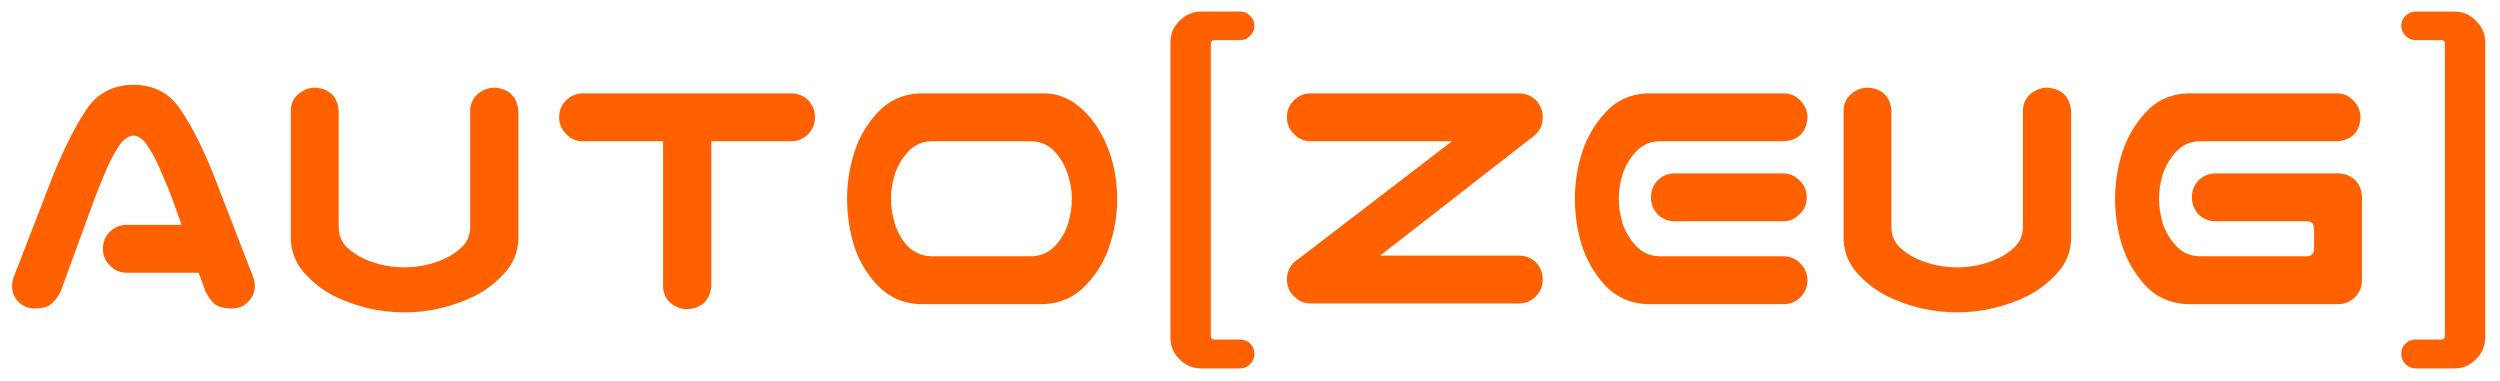 <svg width="164" height="25" viewBox="0 0 164 25" fill="none" xmlns="http://www.w3.org/2000/svg">
<path d="M6.75 16.32C6.75 15.883 6.898 15.516 7.195 15.219C7.508 14.906 7.883 14.75 8.32 14.75H11.906L11.297 13.016C11.047 12.375 10.797 11.773 10.547 11.211C10.312 10.633 10.039 10.109 9.727 9.641C9.445 9.172 9.125 8.922 8.766 8.891C8.391 8.922 8.055 9.172 7.758 9.641C7.461 10.109 7.188 10.633 6.938 11.211C6.703 11.773 6.461 12.375 6.211 13.016L3.984 19.109C3.828 19.438 3.625 19.711 3.375 19.93C3.141 20.133 2.781 20.234 2.297 20.234C1.844 20.234 1.469 20.078 1.172 19.766C0.891 19.453 0.766 19.078 0.797 18.641C0.812 18.438 0.859 18.25 0.938 18.078L3.516 11.422C4.234 9.672 4.953 8.258 5.672 7.18C6.375 6.117 7.406 5.578 8.766 5.562C10.109 5.578 11.133 6.117 11.836 7.18C12.555 8.227 13.273 9.641 13.992 11.422L16.57 18.078C16.648 18.25 16.695 18.438 16.711 18.641C16.742 19.078 16.609 19.453 16.312 19.766C16.031 20.078 15.664 20.234 15.211 20.234C14.695 20.234 14.312 20.133 14.062 19.93C13.828 19.711 13.633 19.438 13.477 19.109L13.031 17.891H8.32C7.883 17.891 7.516 17.734 7.219 17.422C6.906 17.125 6.75 16.758 6.75 16.32ZM26.531 20.492C25.719 20.492 24.914 20.398 24.117 20.211C23.336 20.023 22.586 19.75 21.867 19.391C21.148 19.016 20.516 18.523 19.969 17.914C19.422 17.305 19.125 16.578 19.078 15.734V14.75V7.273C19.078 6.836 19.234 6.477 19.547 6.195C19.875 5.898 20.258 5.75 20.695 5.75C21.633 5.828 22.141 6.336 22.219 7.273V15.008C22.25 15.492 22.43 15.898 22.758 16.227C23.102 16.539 23.477 16.789 23.883 16.977C24.305 17.164 24.734 17.305 25.172 17.398C25.625 17.492 26.078 17.539 26.531 17.539C26.984 17.539 27.43 17.492 27.867 17.398C28.32 17.305 28.75 17.164 29.156 16.977C29.578 16.789 29.953 16.539 30.281 16.227C30.625 15.898 30.812 15.492 30.844 15.008V7.273C30.844 6.836 31 6.477 31.312 6.195C31.641 5.898 32.023 5.75 32.461 5.75C33.398 5.828 33.914 6.336 34.008 7.273V14.75V15.734C33.961 16.578 33.656 17.305 33.094 17.914C32.547 18.523 31.914 19.016 31.195 19.391C30.477 19.75 29.719 20.023 28.922 20.211C28.141 20.398 27.344 20.492 26.531 20.492ZM36.68 7.695C36.68 7.258 36.828 6.891 37.125 6.594C37.438 6.281 37.812 6.125 38.25 6.125H51.891C52.328 6.125 52.703 6.273 53.016 6.57C53.312 6.883 53.461 7.258 53.461 7.695C53.461 8.133 53.305 8.508 52.992 8.82C52.695 9.117 52.328 9.266 51.891 9.266H46.664V18.758C46.57 19.695 46.055 20.203 45.117 20.281C44.68 20.281 44.297 20.141 43.969 19.859C43.656 19.562 43.5 19.195 43.5 18.758V9.266H38.25C37.812 9.266 37.445 9.109 37.148 8.797C36.836 8.5 36.68 8.133 36.68 7.695ZM68.508 6.125C69.305 6.141 70.016 6.391 70.641 6.875C71.266 7.359 71.766 7.938 72.141 8.609C72.531 9.281 72.82 9.992 73.008 10.742C73.195 11.492 73.289 12.258 73.289 13.039C73.289 14.07 73.125 15.086 72.797 16.086C72.484 17.07 71.961 17.945 71.227 18.711C70.508 19.477 69.602 19.891 68.508 19.953H60.328C59.234 19.906 58.32 19.5 57.586 18.734C56.852 17.969 56.328 17.086 56.016 16.086C55.719 15.086 55.57 14.07 55.57 13.039C55.57 12.008 55.727 11 56.039 10.016C56.352 9.016 56.867 8.133 57.586 7.367C58.32 6.586 59.234 6.172 60.328 6.125H60.773H68.062H68.508ZM67.711 16.812C68.305 16.781 68.797 16.562 69.188 16.156C69.594 15.734 69.883 15.25 70.055 14.703C70.227 14.156 70.312 13.602 70.312 13.039C70.312 12.477 70.219 11.93 70.031 11.398C69.859 10.852 69.578 10.367 69.188 9.945C68.797 9.523 68.305 9.297 67.711 9.266H61.055C60.461 9.297 59.969 9.523 59.578 9.945C59.188 10.367 58.898 10.852 58.711 11.398C58.539 11.93 58.453 12.477 58.453 13.039C58.453 13.602 58.539 14.156 58.711 14.703C58.883 15.25 59.164 15.734 59.555 16.156C59.961 16.562 60.461 16.781 61.055 16.812H67.711ZM78.82 24.172C78.258 24.172 77.773 23.969 77.367 23.562C76.977 23.172 76.781 22.695 76.781 22.133V2.797C76.781 2.234 76.977 1.758 77.367 1.367C77.773 0.961 78.258 0.758 78.82 0.758H81.352C81.617 0.758 81.836 0.852 82.008 1.039C82.195 1.211 82.289 1.43 82.289 1.695C82.289 1.945 82.195 2.164 82.008 2.352C81.836 2.539 81.617 2.633 81.352 2.633H79.664C79.508 2.633 79.43 2.711 79.43 2.867V22.039C79.43 22.195 79.508 22.273 79.664 22.273H81.328C81.594 22.273 81.82 22.359 82.008 22.531C82.195 22.719 82.289 22.945 82.289 23.211C82.289 23.477 82.195 23.703 82.008 23.891C81.82 24.078 81.594 24.172 81.328 24.172H78.82ZM84.422 7.695C84.422 7.258 84.57 6.891 84.867 6.594C85.18 6.281 85.555 6.125 85.992 6.125H99.633C100.07 6.125 100.445 6.273 100.758 6.57C101.055 6.883 101.203 7.258 101.203 7.695C101.203 8.133 101.055 8.5 100.758 8.797C100.664 8.891 100.57 8.969 100.477 9.031L90.539 16.766H99.633C100.07 16.766 100.445 16.914 100.758 17.211C101.055 17.523 101.203 17.898 101.203 18.336C101.203 18.773 101.047 19.148 100.734 19.461C100.438 19.758 100.07 19.906 99.633 19.906H85.992C85.555 19.906 85.188 19.75 84.891 19.438C84.578 19.141 84.422 18.773 84.422 18.336C84.422 17.93 84.555 17.578 84.82 17.281H84.797L84.891 17.211C84.984 17.117 85.086 17.039 85.195 16.977L95.25 9.266H85.992C85.555 9.266 85.188 9.109 84.891 8.797C84.578 8.5 84.422 8.133 84.422 7.695ZM108 6.125H109.078H117.047C117.484 6.141 117.844 6.305 118.125 6.617C118.422 6.93 118.57 7.305 118.57 7.742C118.492 8.68 117.984 9.188 117.047 9.266H108.797C108.203 9.297 107.711 9.523 107.32 9.945C106.93 10.367 106.641 10.852 106.453 11.398C106.281 11.93 106.195 12.477 106.195 13.039C106.195 13.602 106.281 14.156 106.453 14.703C106.641 15.234 106.93 15.711 107.32 16.133C107.711 16.555 108.203 16.781 108.797 16.812H117.047C117.484 16.828 117.844 16.992 118.125 17.305C118.422 17.617 118.57 17.992 118.57 18.43C118.555 18.852 118.398 19.211 118.102 19.508C117.82 19.789 117.469 19.938 117.047 19.953H108.445H108C106.906 19.891 106 19.477 105.281 18.711C104.578 17.93 104.07 17.047 103.758 16.062C103.461 15.078 103.312 14.07 103.312 13.039C103.312 12.008 103.469 11 103.781 10.016C104.094 9.031 104.602 8.156 105.305 7.391C106.008 6.609 106.906 6.188 108 6.125ZM118.523 12.945C118.523 13.383 118.367 13.75 118.055 14.047C117.758 14.359 117.391 14.516 116.953 14.516H109.875C109.438 14.516 109.062 14.367 108.75 14.07C108.453 13.758 108.305 13.383 108.305 12.945C108.305 12.508 108.453 12.133 108.75 11.82C109.062 11.523 109.438 11.375 109.875 11.375H116.953C117.391 11.375 117.758 11.531 118.055 11.844C118.367 12.141 118.523 12.508 118.523 12.945ZM128.391 20.492C127.578 20.492 126.773 20.398 125.977 20.211C125.195 20.023 124.445 19.75 123.727 19.391C123.008 19.016 122.375 18.523 121.828 17.914C121.281 17.305 120.984 16.578 120.938 15.734V14.75V7.273C120.938 6.836 121.094 6.477 121.406 6.195C121.734 5.898 122.117 5.75 122.555 5.75C123.492 5.828 124 6.336 124.078 7.273V15.008C124.109 15.492 124.289 15.898 124.617 16.227C124.961 16.539 125.336 16.789 125.742 16.977C126.164 17.164 126.594 17.305 127.031 17.398C127.484 17.492 127.938 17.539 128.391 17.539C128.844 17.539 129.289 17.492 129.727 17.398C130.18 17.305 130.609 17.164 131.016 16.977C131.438 16.789 131.812 16.539 132.141 16.227C132.484 15.898 132.672 15.492 132.703 15.008V7.273C132.703 6.836 132.859 6.477 133.172 6.195C133.5 5.898 133.883 5.75 134.32 5.75C135.258 5.828 135.773 6.336 135.867 7.273V14.75V15.734C135.82 16.578 135.516 17.305 134.953 17.914C134.406 18.523 133.773 19.016 133.055 19.391C132.336 19.75 131.578 20.023 130.781 20.211C130 20.398 129.203 20.492 128.391 20.492ZM143.438 6.125H153.328C153.766 6.141 154.125 6.305 154.406 6.617C154.703 6.93 154.852 7.305 154.852 7.742C154.773 8.68 154.266 9.188 153.328 9.266H144.234C143.641 9.297 143.148 9.523 142.758 9.945C142.367 10.367 142.078 10.852 141.891 11.398C141.719 11.93 141.633 12.477 141.633 13.039C141.633 13.602 141.719 14.156 141.891 14.703C142.078 15.234 142.367 15.711 142.758 16.133C143.148 16.555 143.641 16.781 144.234 16.812H151.359C151.641 16.797 151.789 16.641 151.805 16.344V14.984C151.789 14.672 151.641 14.516 151.359 14.516H145.359C144.922 14.516 144.547 14.367 144.234 14.07C143.938 13.758 143.789 13.383 143.789 12.945C143.789 12.508 143.938 12.133 144.234 11.82C144.547 11.523 144.922 11.375 145.359 11.375H153.375C153.812 11.375 154.188 11.523 154.5 11.82C154.781 12.117 154.93 12.477 154.945 12.898V12.945V18.43C154.93 18.852 154.781 19.203 154.5 19.484C154.203 19.781 153.844 19.938 153.422 19.953H143.438C142.344 19.891 141.438 19.477 140.719 18.711C140.016 17.93 139.508 17.047 139.195 16.062C138.898 15.078 138.75 14.07 138.75 13.039C138.75 12.008 138.906 11 139.219 10.016C139.531 9.031 140.039 8.156 140.742 7.391C141.445 6.609 142.344 6.188 143.438 6.125ZM158.484 24.172C158.219 24.172 157.992 24.078 157.805 23.891C157.617 23.703 157.523 23.477 157.523 23.211C157.523 22.945 157.617 22.719 157.805 22.531C157.992 22.359 158.219 22.273 158.484 22.273H160.148C160.305 22.273 160.383 22.195 160.383 22.039V2.867C160.383 2.711 160.305 2.633 160.148 2.633H158.461C158.211 2.633 157.992 2.539 157.805 2.352C157.617 2.164 157.523 1.945 157.523 1.695C157.523 1.43 157.617 1.211 157.805 1.039C157.992 0.852 158.211 0.758 158.461 0.758H160.992C161.555 0.758 162.031 0.961 162.422 1.367C162.828 1.758 163.031 2.234 163.031 2.797V22.133C163.031 22.695 162.828 23.172 162.422 23.562C162.031 23.969 161.555 24.172 160.992 24.172H158.484Z" fill="#FF6000"/>
</svg>
